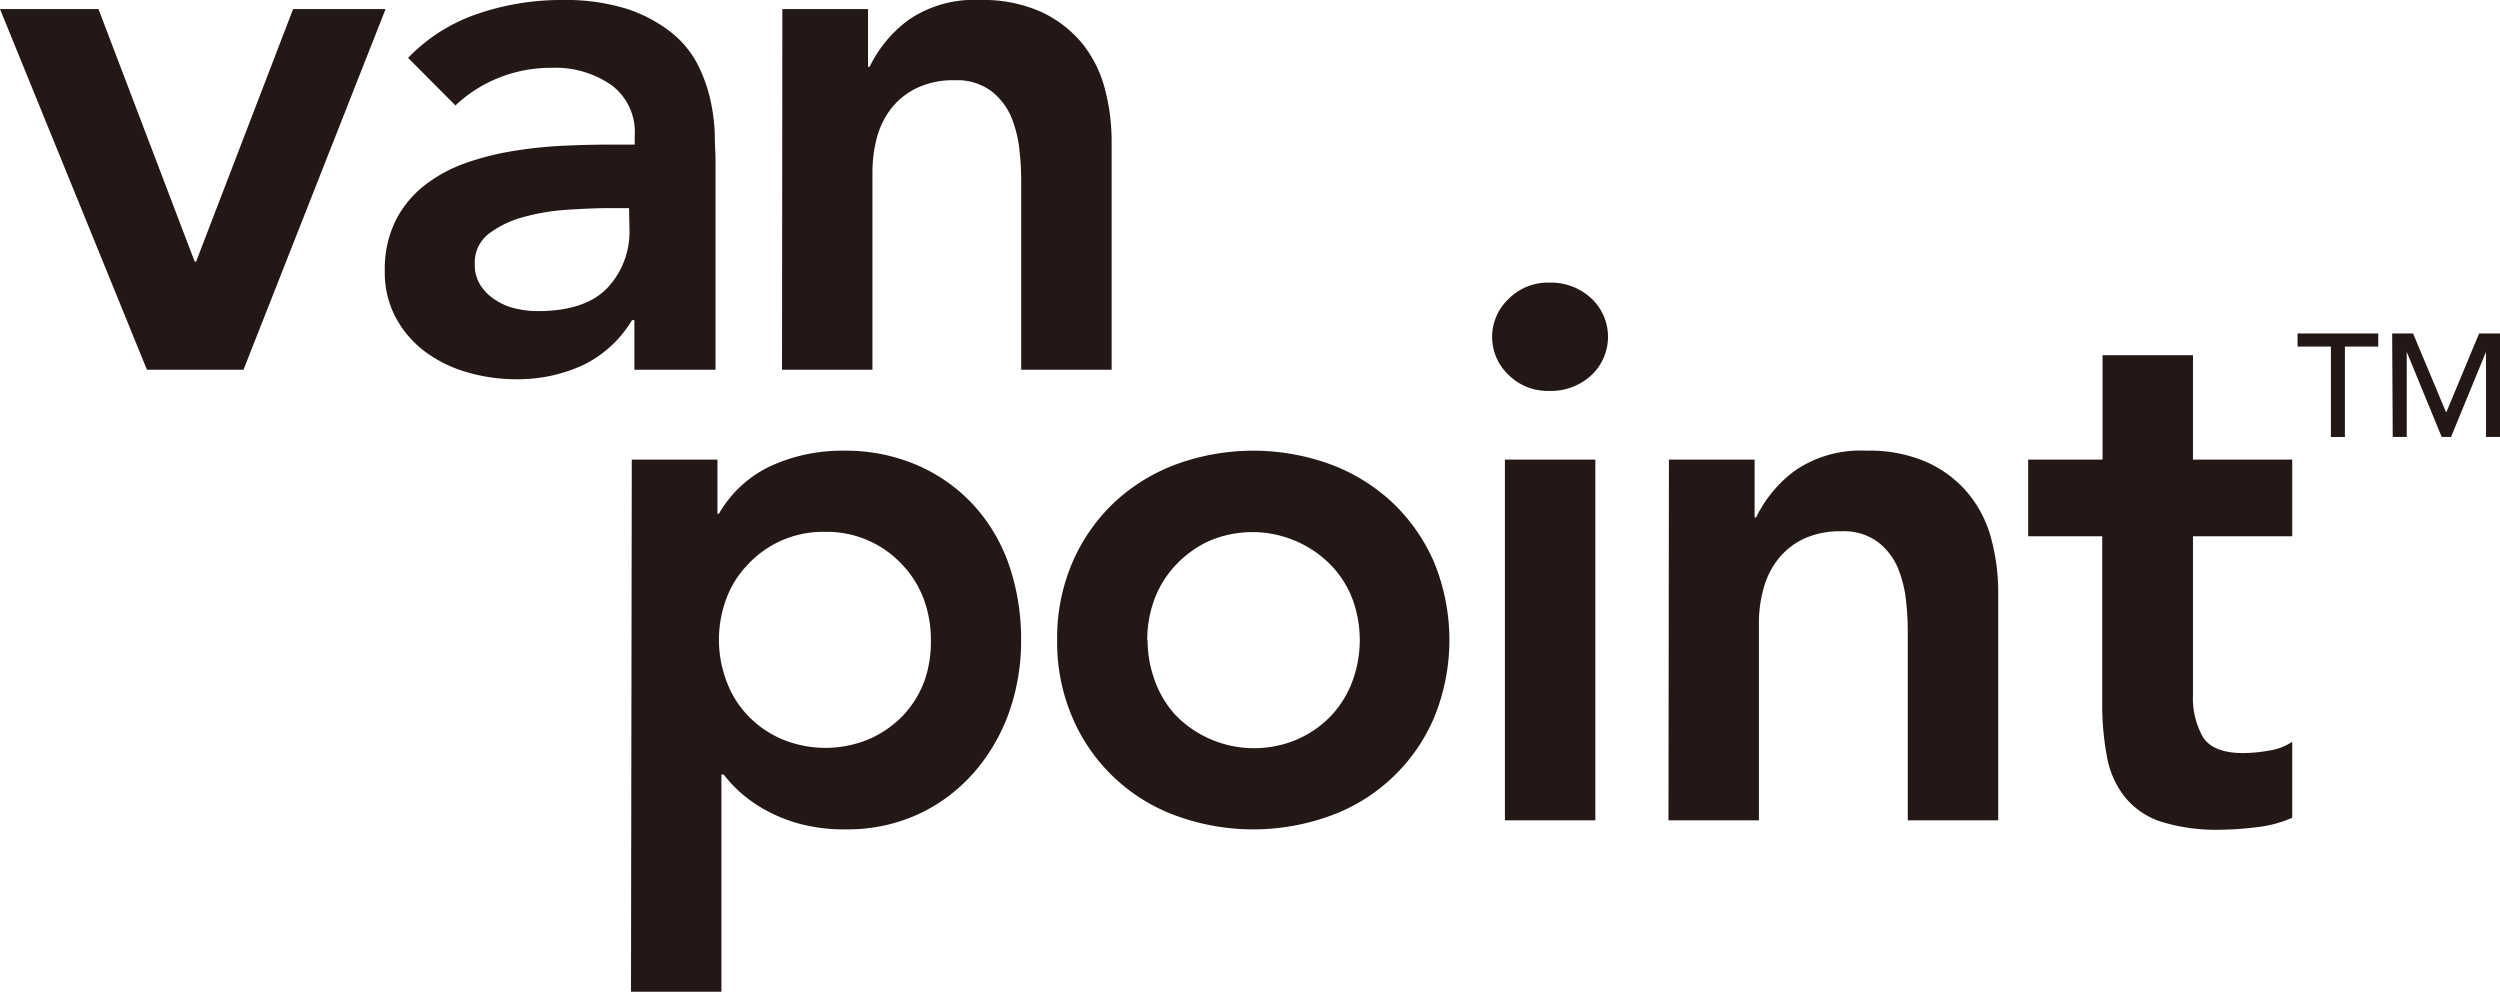 <svg xmlns="http://www.w3.org/2000/svg" viewBox="0 0 221.16 87.73"><defs><style>.cls-1{fill:#231815;}</style></defs><g id="レイヤー_2" data-name="レイヤー 2"><g id="文字"><path class="cls-1" d="M206.2,30.66h-2.95V29.5h7.14v1.16h-2.95v8H206.2Z"/><path class="cls-1" d="M211.62,29.5h1.85l2.9,6.93h.06l2.88-6.93h1.85v9.15h-1.24V31.13h0l-3.09,7.52H216l-3.09-7.52h0v7.52h-1.24Z"/><path class="cls-1" d="M0,.8H8.71l8.51,22.34h.13L25.93.8h8.18L21.54,32.71H13Z"/><path class="cls-1" d="M56.12,28.32h-.21a10.25,10.25,0,0,1-4.38,4,13.81,13.81,0,0,1-5.85,1.23,15.44,15.44,0,0,1-4.29-.6,11.64,11.64,0,0,1-3.73-1.8,9.21,9.21,0,0,1-2.62-3,8.43,8.43,0,0,1-1-4.19A9.68,9.68,0,0,1,35,19.51a9.3,9.3,0,0,1,2.49-3.06,12.9,12.9,0,0,1,3.63-2,24.18,24.18,0,0,1,4.28-1.09,37.71,37.71,0,0,1,4.5-.47c1.5-.07,2.92-.1,4.25-.1h2V12a5.16,5.16,0,0,0-2.07-4.48A8.68,8.68,0,0,0,48.8,6a12.32,12.32,0,0,0-4.72.9,12,12,0,0,0-3.79,2.43L36.1,5.12A15.41,15.41,0,0,1,42.32,1.2,22.83,22.83,0,0,1,49.67,0a18.45,18.45,0,0,1,5.71.76,12.81,12.81,0,0,1,3.86,2A8.78,8.78,0,0,1,61.6,5.48a13.46,13.46,0,0,1,1.2,3.16,17.24,17.24,0,0,1,.43,3.09c0,1,.07,1.88.07,2.63V32.71H56.12Zm-.47-9.91H54c-1.11,0-2.35.05-3.72.14a18.93,18.93,0,0,0-3.89.63,8.91,8.91,0,0,0-3.1,1.46A3.21,3.21,0,0,0,42,23.34a3.41,3.41,0,0,0,.5,1.89,4.32,4.32,0,0,0,1.3,1.29,5.43,5.43,0,0,0,1.79.77,8.45,8.45,0,0,0,2,.23q4.13,0,6.09-2a7.21,7.21,0,0,0,2-5.35Z"/><path class="cls-1" d="M69.21.8h7.58V5.91h.14a11.14,11.14,0,0,1,3.45-4.15A10.22,10.22,0,0,1,86.7,0a12.5,12.5,0,0,1,5.42,1.06,10.3,10.3,0,0,1,3.62,2.79,10.76,10.76,0,0,1,2,4,18.2,18.2,0,0,1,.6,4.71V32.71h-8V16.55c0-.89,0-1.87-.13-3a10.85,10.85,0,0,0-.69-3.05,5.78,5.78,0,0,0-1.77-2.4,5.05,5.05,0,0,0-3.25-1,7.48,7.48,0,0,0-3.36.67,6.37,6.37,0,0,0-2.27,1.79,7.25,7.25,0,0,0-1.29,2.59,11.89,11.89,0,0,0-.4,3.06V32.71h-8Z"/><path class="cls-1" d="M55.89,40.66h7.58v4.79h.13a10.3,10.3,0,0,1,4.66-4.26,15.16,15.16,0,0,1,6.32-1.32,16,16,0,0,1,6.58,1.29,14.68,14.68,0,0,1,5,3.56A15.22,15.22,0,0,1,89.27,50a20.13,20.13,0,0,1,1.06,6.58A18.91,18.91,0,0,1,89.2,63.2,16.55,16.55,0,0,1,86,68.52a14.75,14.75,0,0,1-4.88,3.56,15,15,0,0,1-6.25,1.29,15.41,15.41,0,0,1-4-.46,13.56,13.56,0,0,1-3.06-1.2,12.4,12.4,0,0,1-2.26-1.56,11.9,11.9,0,0,1-1.53-1.63h-.2V87.73h-8Zm26.46,16A10.4,10.4,0,0,0,81.72,53,9,9,0,0,0,79.86,50,9.07,9.07,0,0,0,73,47.05,9.07,9.07,0,0,0,66.1,50,8.66,8.66,0,0,0,64.24,53a10.39,10.39,0,0,0,0,7.18,8.75,8.75,0,0,0,1.86,3.06,9.14,9.14,0,0,0,3,2.12,10,10,0,0,0,7.84,0,9.36,9.36,0,0,0,3-2.12,9.05,9.05,0,0,0,1.86-3.06A10.4,10.4,0,0,0,82.35,56.62Z"/><path class="cls-1" d="M93.52,56.62a16.91,16.91,0,0,1,1.36-6.89,16.09,16.09,0,0,1,3.69-5.28,16.31,16.31,0,0,1,5.52-3.39,19.91,19.91,0,0,1,13.56,0,16.31,16.31,0,0,1,5.52,3.39,16.09,16.09,0,0,1,3.69,5.28,18.11,18.11,0,0,1,0,13.77,15.84,15.84,0,0,1-9.21,8.68,19.91,19.91,0,0,1-13.56,0,15.84,15.84,0,0,1-9.21-8.68A16.87,16.87,0,0,1,93.52,56.62Zm8,0a10.41,10.41,0,0,0,.64,3.59A9.05,9.05,0,0,0,104,63.27a9.71,9.71,0,0,0,10.8,2.12,9.25,9.25,0,0,0,3-2.12,9.05,9.05,0,0,0,1.86-3.06,10.54,10.54,0,0,0,0-7.18A9,9,0,0,0,117.75,50,9.74,9.74,0,0,0,107,47.84,9.38,9.38,0,0,0,104,50,9,9,0,0,0,102.13,53,10.41,10.41,0,0,0,101.49,56.62Z"/><path class="cls-1" d="M132,29.82a4.6,4.6,0,0,1,1.43-3.35A4.9,4.9,0,0,1,137.06,25a5.25,5.25,0,0,1,3.69,1.37,4.66,4.66,0,0,1,0,6.85,5.24,5.24,0,0,1-3.69,1.36,4.89,4.89,0,0,1-3.62-1.43A4.6,4.6,0,0,1,132,29.82Zm1.13,10.84h8V72.57h-8Z"/><path class="cls-1" d="M147.64,40.66h7.58v5.12h.13a11.2,11.2,0,0,1,3.46-4.16,10.26,10.26,0,0,1,6.32-1.75,12.5,12.5,0,0,1,5.42,1.06,10.18,10.18,0,0,1,3.62,2.79,10.55,10.55,0,0,1,2,4,18.34,18.34,0,0,1,.6,4.72V72.57h-8V56.42c0-.89,0-1.88-.13-3a10.59,10.59,0,0,0-.7-3.06A5.64,5.64,0,0,0,166.19,48a5,5,0,0,0-3.26-1,7.68,7.68,0,0,0-3.36.66,6.44,6.44,0,0,0-2.26,1.79A7.21,7.21,0,0,0,156,52.1a11.36,11.36,0,0,0-.4,3.06V72.57h-8Z"/><path class="cls-1" d="M179.42,47.44V40.66H186V31.42h8v9.24h8.78v6.78H194v14a7,7,0,0,0,.89,3.78c.6.93,1.79,1.4,3.56,1.4a13.38,13.38,0,0,0,2.33-.23,4.84,4.84,0,0,0,2-.77v6.72a10.49,10.49,0,0,1-3.1.83,26.83,26.83,0,0,1-3.22.23,16.49,16.49,0,0,1-5.22-.69A6.86,6.86,0,0,1,188,70.54a8,8,0,0,1-1.6-3.55,24.81,24.81,0,0,1-.43-4.92V47.44Z"/></g></g></svg>
